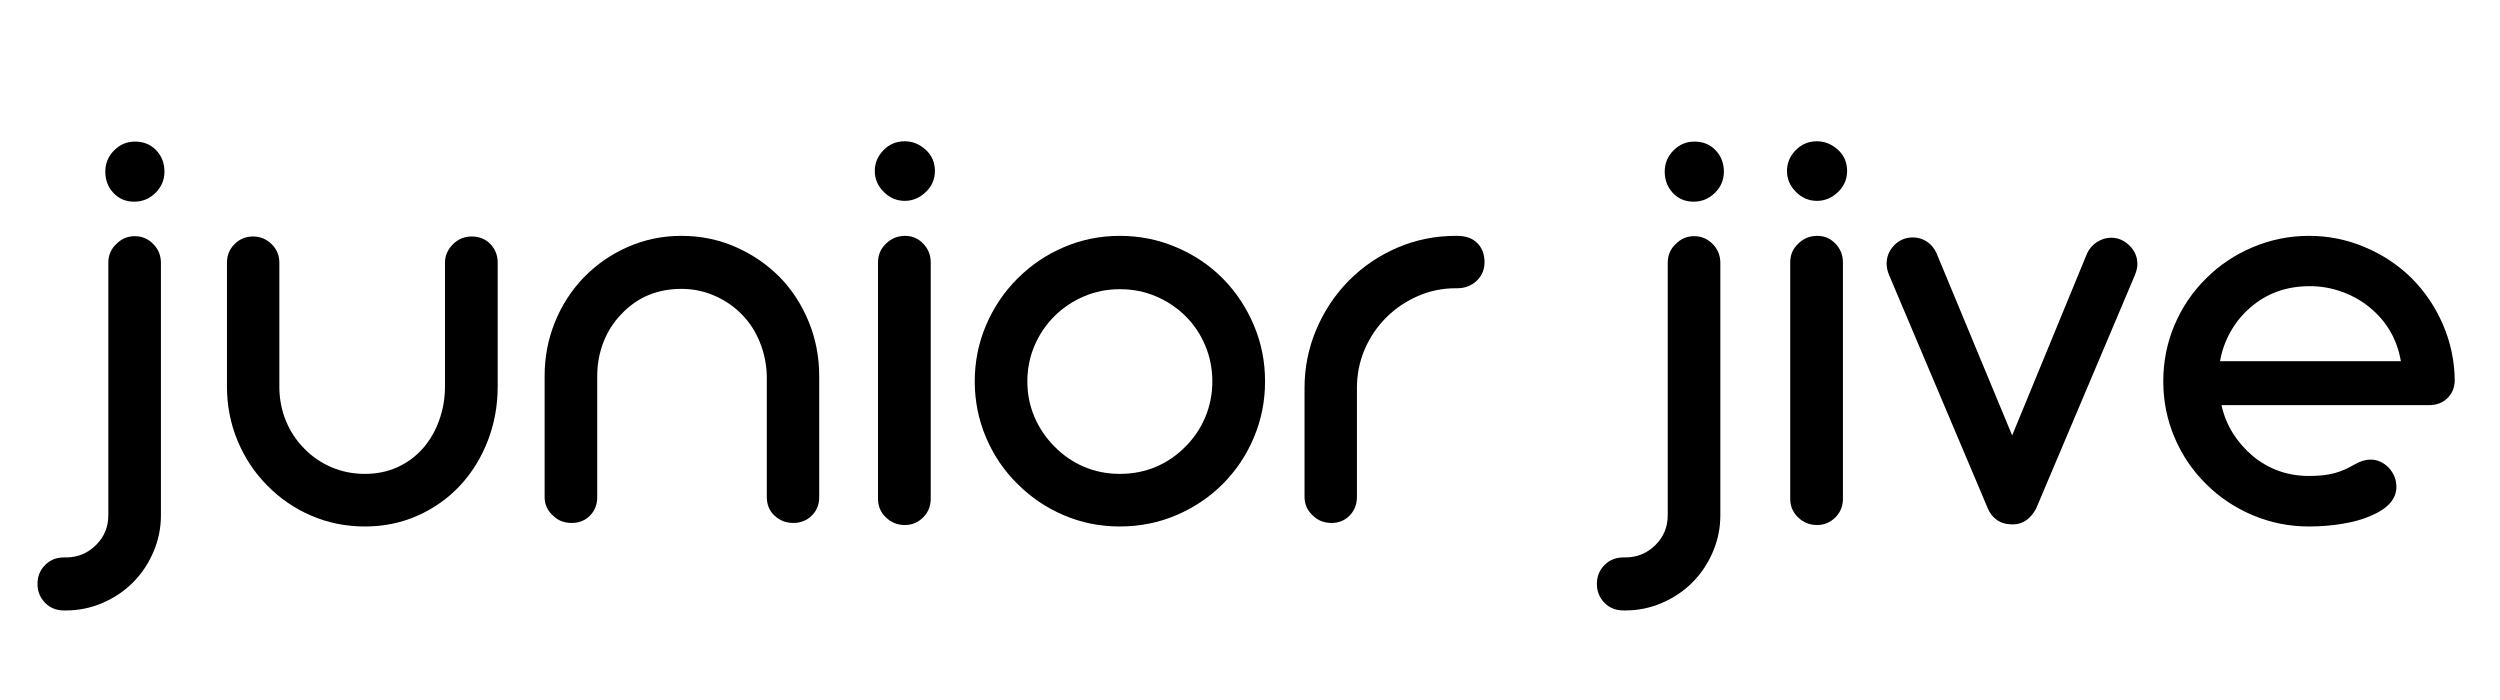 <svg version="1.0" preserveAspectRatio="xMidYMid meet" height="140" viewBox="0 0 375 105" zoomAndPan="magnify" width="500" xmlns:xlink="http://www.w3.org/1999/xlink" xmlns="http://www.w3.org/2000/svg"><defs><g></g></defs><g fill-opacity="1" fill="#000000"><g transform="translate(10.311, 78.441)"><g><path d="M 9.812 -48.188 C 8.562 -48.188 7.523 -48.625 6.703 -49.5 C 5.891 -50.375 5.484 -51.438 5.484 -52.688 C 5.484 -53.938 5.93 -55.008 6.828 -55.906 C 7.691 -56.77 8.734 -57.203 9.953 -57.203 C 11.234 -57.203 12.285 -56.77 13.109 -55.906 C 13.941 -55.039 14.359 -53.969 14.359 -52.688 C 14.359 -51.469 13.914 -50.414 13.031 -49.531 C 12.133 -48.633 11.062 -48.188 9.812 -48.188 Z M -0.406 13.125 L -0.719 13.125 C -1.844 13.125 -2.781 12.75 -3.531 12 C -4.301 11.227 -4.688 10.273 -4.688 9.141 C -4.688 8.016 -4.301 7.066 -3.531 6.297 C -2.781 5.547 -1.844 5.172 -0.719 5.172 L -0.406 5.172 C 1.352 5.172 2.859 4.547 4.109 3.297 C 5.328 2.078 5.938 0.594 5.938 -1.156 L 5.938 -39 C 5.938 -40.156 6.336 -41.102 7.141 -41.844 C 7.91 -42.625 8.832 -43.016 9.906 -43.016 C 10.977 -43.016 11.898 -42.625 12.672 -41.844 C 13.441 -41.07 13.828 -40.125 13.828 -39 L 13.828 -1.156 C 13.828 0.77 13.453 2.602 12.703 4.344 C 11.961 6.082 10.941 7.609 9.641 8.922 C 8.328 10.234 6.801 11.258 5.062 12 C 3.32 12.75 1.5 13.125 -0.406 13.125 Z M -0.406 13.125"></path></g></g></g><g fill-opacity="1" fill="#000000"><g transform="translate(30.075, 78.441)"><g><path d="M 24.672 0.531 C 21.816 0.531 19.129 -0.008 16.609 -1.094 C 14.098 -2.176 11.895 -3.688 10 -5.625 C 8.094 -7.551 6.609 -9.797 5.547 -12.359 C 4.492 -14.922 3.969 -17.613 3.969 -20.438 L 3.969 -39.047 C 3.969 -40.141 4.348 -41.066 5.109 -41.828 C 5.867 -42.586 6.797 -42.969 7.891 -42.969 C 8.961 -42.969 9.883 -42.586 10.656 -41.828 C 11.438 -41.066 11.828 -40.141 11.828 -39.047 L 11.828 -20.219 C 11.859 -18.457 12.195 -16.797 12.844 -15.234 C 13.5 -13.672 14.422 -12.297 15.609 -11.109 C 16.773 -9.922 18.129 -9 19.672 -8.344 C 21.223 -7.688 22.891 -7.359 24.672 -7.359 C 26.43 -7.359 28.051 -7.691 29.531 -8.359 C 31.02 -9.035 32.301 -9.984 33.375 -11.203 C 34.414 -12.391 35.223 -13.785 35.797 -15.391 C 36.379 -16.992 36.672 -18.691 36.672 -20.484 L 36.672 -39.047 C 36.672 -40.078 37.07 -41 37.875 -41.812 C 38.656 -42.582 39.594 -42.969 40.688 -42.969 C 41.82 -42.969 42.754 -42.586 43.484 -41.828 C 44.211 -41.066 44.578 -40.141 44.578 -39.047 L 44.578 -20.438 C 44.578 -17.582 44.082 -14.879 43.094 -12.328 C 42.113 -9.785 40.734 -7.551 38.953 -5.625 C 37.141 -3.688 35.008 -2.176 32.562 -1.094 C 30.125 -0.008 27.492 0.531 24.672 0.531 Z M 24.672 0.531"></path></g></g></g><g fill-opacity="1" fill="#000000"><g transform="translate(78.615, 78.441)"><g><path d="M 7.141 0 C 6.004 0 5.066 -0.367 4.328 -1.109 C 3.492 -1.859 3.078 -2.781 3.078 -3.875 L 3.078 -22.047 C 3.078 -24.898 3.598 -27.602 4.641 -30.156 C 5.68 -32.719 7.141 -34.961 9.016 -36.891 C 10.922 -38.828 13.117 -40.336 15.609 -41.422 C 18.109 -42.516 20.773 -43.062 23.609 -43.062 C 26.461 -43.062 29.145 -42.516 31.656 -41.422 C 34.164 -40.336 36.391 -38.828 38.328 -36.891 C 40.203 -34.961 41.66 -32.719 42.703 -30.156 C 43.742 -27.602 44.266 -24.898 44.266 -22.047 L 44.266 -3.875 C 44.266 -2.75 43.891 -1.82 43.141 -1.094 C 42.398 -0.363 41.477 0 40.375 0 C 39.281 0 38.344 -0.363 37.562 -1.094 C 36.789 -1.82 36.406 -2.75 36.406 -3.875 L 36.406 -21.953 C 36.375 -23.734 36.035 -25.426 35.391 -27.031 C 34.754 -28.645 33.859 -30.047 32.703 -31.234 C 31.516 -32.453 30.141 -33.398 28.578 -34.078 C 27.016 -34.766 25.359 -35.109 23.609 -35.109 C 19.973 -35.109 16.969 -33.848 14.594 -31.328 C 13.426 -30.129 12.531 -28.727 11.906 -27.125 C 11.281 -25.52 10.969 -23.828 10.969 -22.047 L 10.969 -3.875 C 10.969 -2.75 10.602 -1.82 9.875 -1.094 C 9.156 -0.363 8.242 0 7.141 0 Z M 7.141 0"></path></g></g><g transform="translate(127.156, 78.441)"><g><path d="M 8.562 -48.312 C 7.344 -48.312 6.289 -48.758 5.406 -49.656 C 4.508 -50.551 4.062 -51.594 4.062 -52.781 C 4.062 -54 4.508 -55.055 5.406 -55.953 C 6.258 -56.816 7.312 -57.25 8.562 -57.25 C 9.727 -57.25 10.785 -56.816 11.734 -55.953 C 12.629 -55.117 13.078 -54.062 13.078 -52.781 C 13.078 -51.562 12.629 -50.52 11.734 -49.656 C 10.805 -48.758 9.75 -48.312 8.562 -48.312 Z M 8.562 0.312 C 7.469 0.312 6.523 -0.066 5.734 -0.828 C 4.941 -1.586 4.547 -2.516 4.547 -3.609 L 4.547 -39.078 C 4.547 -40.211 4.945 -41.148 5.75 -41.891 C 6.531 -42.672 7.484 -43.062 8.609 -43.062 C 9.68 -43.062 10.586 -42.672 11.328 -41.891 C 12.078 -41.117 12.453 -40.18 12.453 -39.078 L 12.453 -3.609 C 12.453 -2.516 12.07 -1.586 11.312 -0.828 C 10.551 -0.066 9.633 0.312 8.562 0.312 Z M 8.562 0.312"></path></g></g><g transform="translate(144.243, 78.441)"><g><path d="M 23.734 0.531 C 20.785 0.531 17.992 -0.023 15.359 -1.141 C 12.734 -2.254 10.41 -3.82 8.391 -5.844 C 6.367 -7.832 4.789 -10.16 3.656 -12.828 C 2.531 -15.492 1.969 -18.297 1.969 -21.234 C 1.969 -24.18 2.531 -26.984 3.656 -29.641 C 4.789 -32.305 6.367 -34.648 8.391 -36.672 C 10.41 -38.691 12.734 -40.258 15.359 -41.375 C 17.992 -42.5 20.785 -43.062 23.734 -43.062 C 26.711 -43.062 29.531 -42.492 32.188 -41.359 C 34.852 -40.234 37.18 -38.672 39.172 -36.672 C 41.16 -34.648 42.711 -32.316 43.828 -29.672 C 44.953 -27.023 45.516 -24.211 45.516 -21.234 C 45.516 -18.266 44.953 -15.453 43.828 -12.797 C 42.711 -10.148 41.16 -7.832 39.172 -5.844 C 37.18 -3.852 34.852 -2.289 32.188 -1.156 C 29.531 -0.031 26.711 0.531 23.734 0.531 Z M 23.734 -7.359 C 25.672 -7.359 27.477 -7.711 29.156 -8.422 C 30.832 -9.141 32.312 -10.156 33.594 -11.469 C 34.875 -12.75 35.863 -14.227 36.562 -15.906 C 37.258 -17.582 37.609 -19.359 37.609 -21.234 C 37.609 -23.109 37.258 -24.883 36.562 -26.562 C 35.863 -28.25 34.875 -29.734 33.594 -31.016 C 32.312 -32.285 30.832 -33.273 29.156 -33.984 C 27.477 -34.703 25.672 -35.062 23.734 -35.062 C 21.828 -35.062 20.035 -34.703 18.359 -33.984 C 16.68 -33.273 15.203 -32.285 13.922 -31.016 C 12.641 -29.734 11.641 -28.25 10.922 -26.562 C 10.211 -24.883 9.859 -23.109 9.859 -21.234 C 9.859 -19.359 10.211 -17.582 10.922 -15.906 C 11.641 -14.227 12.641 -12.75 13.922 -11.469 C 15.203 -10.156 16.68 -9.141 18.359 -8.422 C 20.035 -7.711 21.828 -7.359 23.734 -7.359 Z M 23.734 -7.359"></path></g></g><g transform="translate(191.712, 78.441)"><g><path d="M 8.031 0 C 6.895 0 5.957 -0.367 5.219 -1.109 C 4.383 -1.859 3.969 -2.797 3.969 -3.922 L 3.969 -20.25 C 3.969 -23.312 4.555 -26.234 5.734 -29.016 C 6.91 -31.797 8.539 -34.242 10.625 -36.359 C 12.727 -38.473 15.156 -40.117 17.906 -41.297 C 20.664 -42.473 23.578 -43.062 26.641 -43.062 L 26.859 -43.062 C 28.172 -43.062 29.18 -42.695 29.891 -41.969 C 30.609 -41.238 30.969 -40.289 30.969 -39.125 C 30.969 -38 30.57 -37.062 29.781 -36.312 C 28.988 -35.57 28.016 -35.203 26.859 -35.203 L 26.641 -35.203 C 24.641 -35.203 22.75 -34.812 20.969 -34.031 C 19.188 -33.258 17.609 -32.191 16.234 -30.828 C 14.836 -29.43 13.754 -27.828 12.984 -26.016 C 12.211 -24.203 11.828 -22.281 11.828 -20.25 L 11.828 -3.922 C 11.828 -2.797 11.461 -1.859 10.734 -1.109 C 10.004 -0.367 9.102 0 8.031 0 Z M 8.031 0"></path></g></g><g transform="translate(223.656, 78.441)"><g></g></g><g transform="translate(244.223, 78.441)"><g><path d="M 9.812 -48.188 C 8.562 -48.188 7.523 -48.625 6.703 -49.5 C 5.891 -50.375 5.484 -51.438 5.484 -52.688 C 5.484 -53.938 5.93 -55.008 6.828 -55.906 C 7.691 -56.77 8.734 -57.203 9.953 -57.203 C 11.234 -57.203 12.285 -56.77 13.109 -55.906 C 13.941 -55.039 14.359 -53.969 14.359 -52.688 C 14.359 -51.469 13.914 -50.414 13.031 -49.531 C 12.133 -48.633 11.062 -48.188 9.812 -48.188 Z M -0.406 13.125 L -0.719 13.125 C -1.844 13.125 -2.781 12.75 -3.531 12 C -4.301 11.227 -4.688 10.273 -4.688 9.141 C -4.688 8.016 -4.301 7.066 -3.531 6.297 C -2.781 5.547 -1.844 5.172 -0.719 5.172 L -0.406 5.172 C 1.352 5.172 2.859 4.547 4.109 3.297 C 5.328 2.078 5.938 0.594 5.938 -1.156 L 5.938 -39 C 5.938 -40.156 6.336 -41.102 7.141 -41.844 C 7.91 -42.625 8.832 -43.016 9.906 -43.016 C 10.977 -43.016 11.898 -42.625 12.672 -41.844 C 13.441 -41.07 13.828 -40.125 13.828 -39 L 13.828 -1.156 C 13.828 0.77 13.453 2.602 12.703 4.344 C 11.961 6.082 10.941 7.609 9.641 8.922 C 8.328 10.234 6.801 11.258 5.062 12 C 3.32 12.75 1.5 13.125 -0.406 13.125 Z M -0.406 13.125"></path></g></g><g transform="translate(263.987, 78.441)"><g><path d="M 8.562 -48.312 C 7.344 -48.312 6.289 -48.758 5.406 -49.656 C 4.508 -50.551 4.062 -51.594 4.062 -52.781 C 4.062 -54 4.508 -55.055 5.406 -55.953 C 6.258 -56.816 7.312 -57.25 8.562 -57.25 C 9.727 -57.25 10.785 -56.816 11.734 -55.953 C 12.629 -55.117 13.078 -54.062 13.078 -52.781 C 13.078 -51.562 12.629 -50.52 11.734 -49.656 C 10.805 -48.758 9.75 -48.312 8.562 -48.312 Z M 8.562 0.312 C 7.469 0.312 6.523 -0.066 5.734 -0.828 C 4.941 -1.586 4.547 -2.516 4.547 -3.609 L 4.547 -39.078 C 4.547 -40.211 4.945 -41.148 5.75 -41.891 C 6.531 -42.672 7.484 -43.062 8.609 -43.062 C 9.68 -43.062 10.586 -42.672 11.328 -41.891 C 12.078 -41.117 12.453 -40.18 12.453 -39.078 L 12.453 -3.609 C 12.453 -2.516 12.07 -1.586 11.312 -0.828 C 10.551 -0.066 9.633 0.312 8.562 0.312 Z M 8.562 0.312"></path></g></g><g transform="translate(281.074, 78.441)"><g><path d="M 20.844 0.219 C 19.883 0.219 19.094 0 18.469 -0.438 C 17.844 -0.883 17.383 -1.469 17.094 -2.188 L 2.281 -37.203 C 2.039 -37.773 1.922 -38.344 1.922 -38.906 C 1.922 -39.945 2.297 -40.859 3.047 -41.641 C 3.805 -42.43 4.754 -42.828 5.891 -42.828 C 6.629 -42.828 7.316 -42.617 7.953 -42.203 C 8.598 -41.785 9.086 -41.191 9.422 -40.422 L 20.75 -13.125 L 31.984 -40.422 C 32.316 -41.141 32.816 -41.711 33.484 -42.141 C 34.148 -42.566 34.859 -42.781 35.609 -42.781 C 36.648 -42.781 37.57 -42.379 38.375 -41.578 C 39.145 -40.805 39.531 -39.898 39.531 -38.859 C 39.562 -38.441 39.441 -37.891 39.172 -37.203 L 24.359 -2.188 C 23.973 -1.445 23.484 -0.859 22.891 -0.422 C 22.297 0.004 21.613 0.219 20.844 0.219 Z M 20.844 0.219"></path></g></g></g><g fill-opacity="1" fill="#000000"><g transform="translate(322.521, 78.441)"><g><path d="M 23.828 0.531 C 20.879 0.531 18.066 -0.031 15.391 -1.156 C 12.711 -2.289 10.379 -3.852 8.391 -5.844 C 6.367 -7.832 4.789 -10.16 3.656 -12.828 C 2.531 -15.492 1.969 -18.297 1.969 -21.234 C 1.969 -24.211 2.531 -27.031 3.656 -29.688 C 4.789 -32.352 6.367 -34.68 8.391 -36.672 C 10.379 -38.672 12.711 -40.234 15.391 -41.359 C 18.066 -42.492 20.879 -43.062 23.828 -43.062 C 26.742 -43.062 29.531 -42.5 32.188 -41.375 C 34.852 -40.258 37.195 -38.707 39.219 -36.719 C 41.207 -34.727 42.773 -32.406 43.922 -29.75 C 45.066 -27.102 45.656 -24.328 45.688 -21.422 C 45.688 -20.348 45.328 -19.453 44.609 -18.734 C 43.898 -18.023 42.977 -17.672 41.844 -17.672 L 10.703 -17.672 C 11.035 -16.148 11.602 -14.75 12.406 -13.469 C 13.207 -12.195 14.188 -11.066 15.344 -10.078 C 17.781 -8.055 20.609 -7.047 23.828 -7.047 C 25.316 -7.047 26.57 -7.18 27.594 -7.453 C 28.625 -7.723 29.66 -8.172 30.703 -8.797 C 31.535 -9.266 32.32 -9.5 33.062 -9.5 C 34.07 -9.5 34.977 -9.098 35.781 -8.297 C 36.551 -7.461 36.938 -6.5 36.938 -5.406 C 36.938 -3.582 35.629 -2.125 33.016 -1.031 C 31.828 -0.52 30.438 -0.133 28.844 0.125 C 27.25 0.395 25.578 0.531 23.828 0.531 Z M 10.484 -24.266 L 37.609 -24.266 C 37.047 -27.535 35.5 -30.211 32.969 -32.297 C 31.75 -33.305 30.363 -34.094 28.812 -34.656 C 27.27 -35.227 25.648 -35.516 23.953 -35.516 C 20.422 -35.516 17.43 -34.43 14.984 -32.266 C 13.797 -31.242 12.816 -30.039 12.047 -28.656 C 11.273 -27.281 10.754 -25.816 10.484 -24.266 Z M 10.484 -24.266"></path></g></g></g></svg>